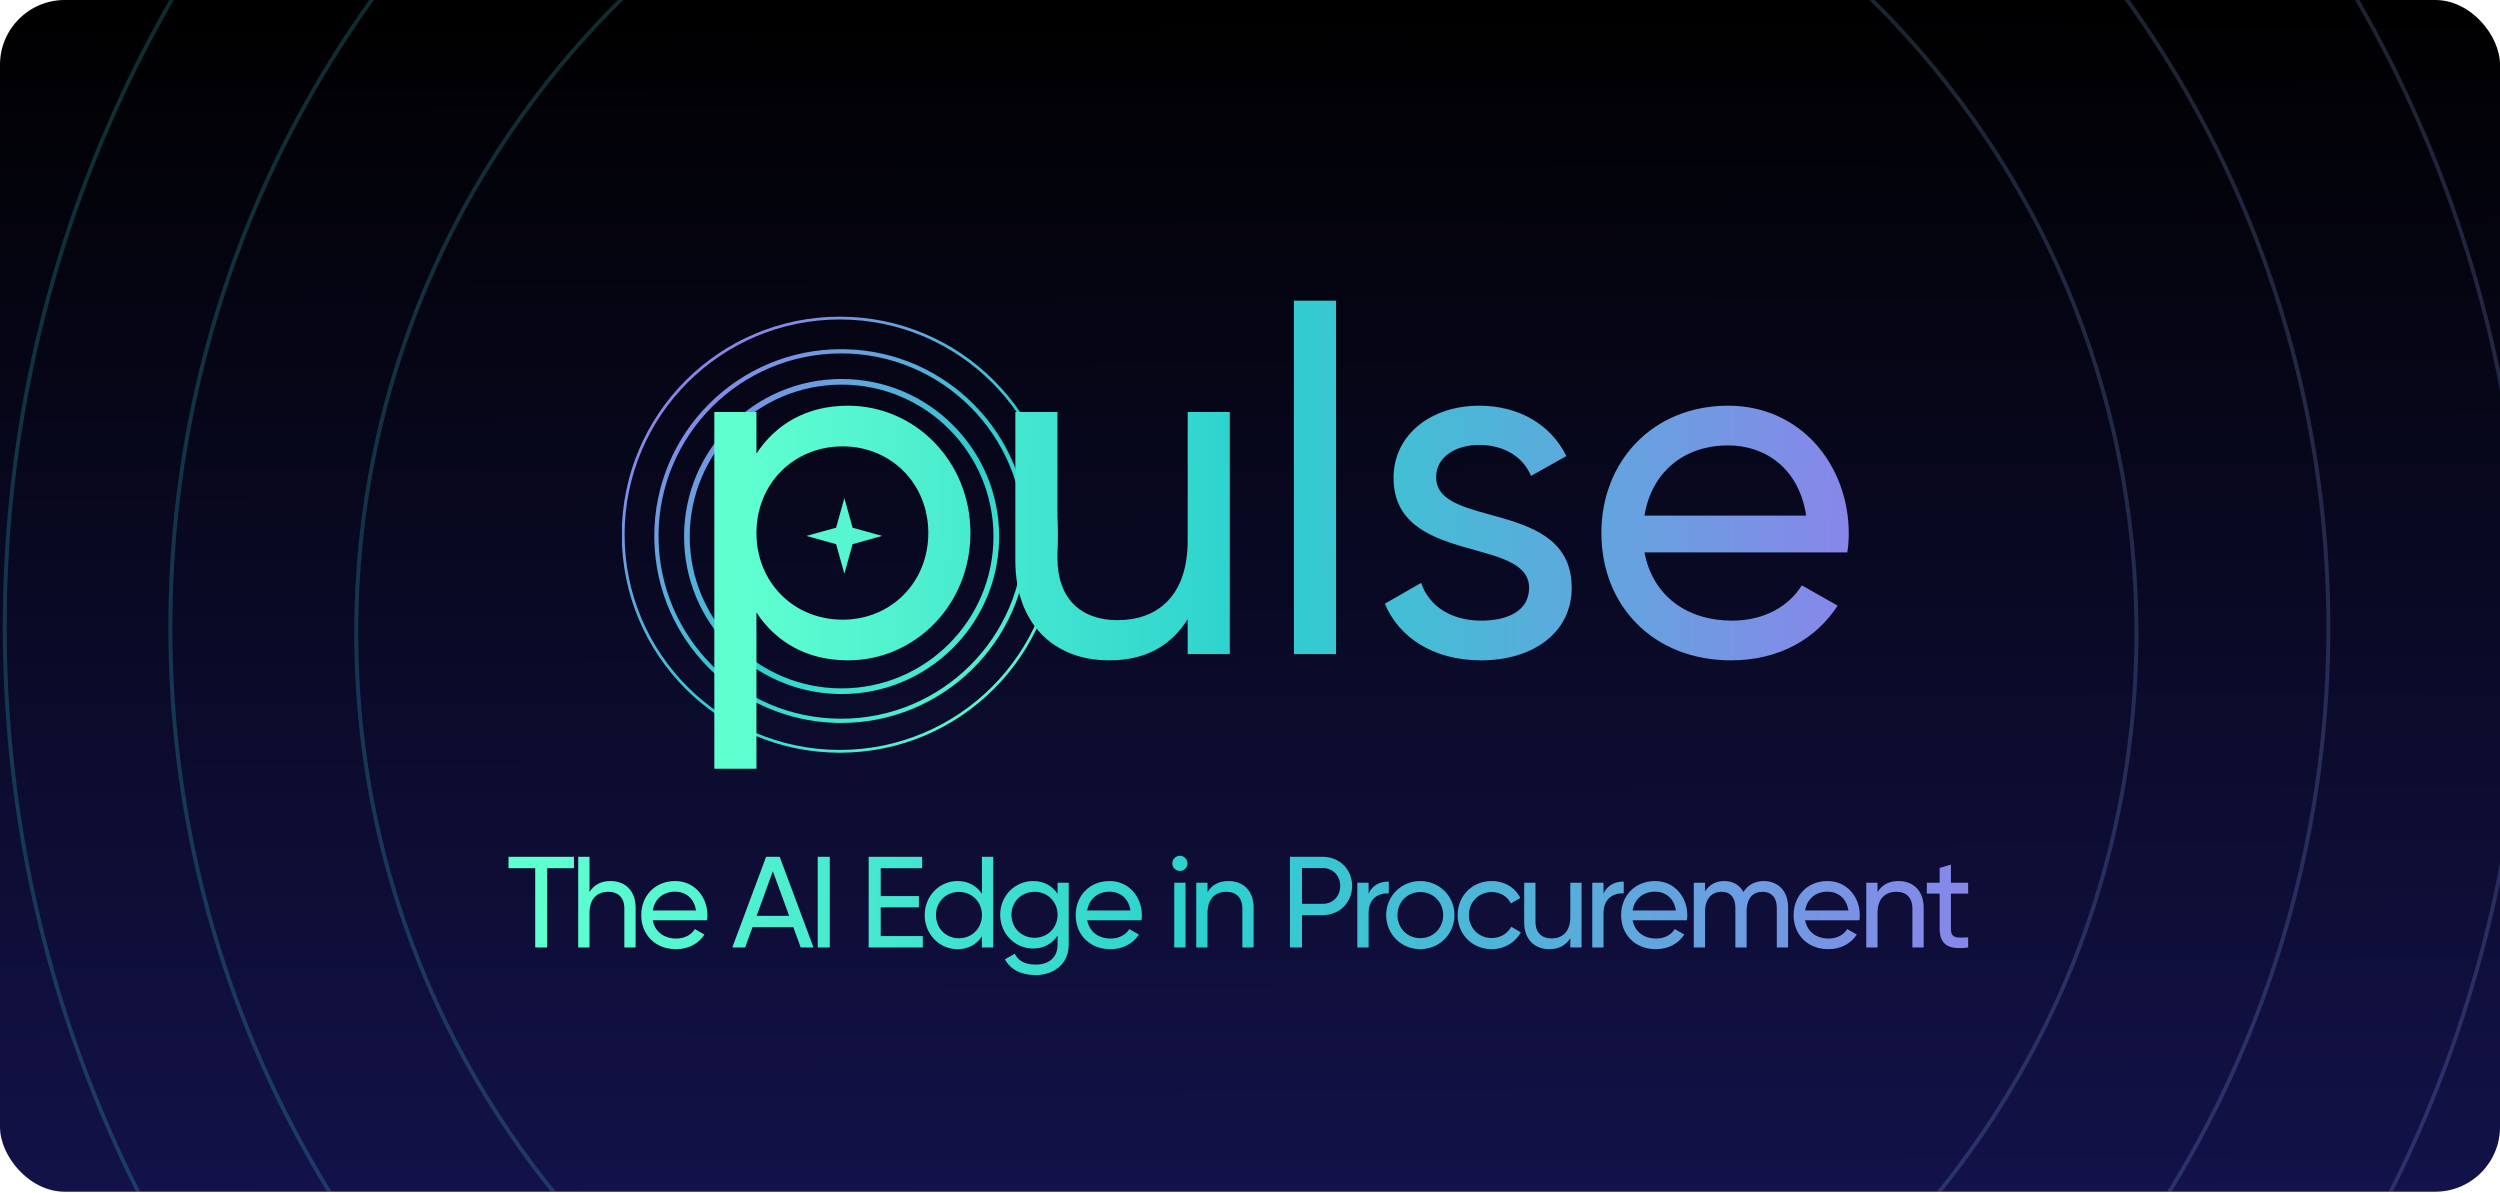<svg width="308" height="147" viewBox="0 0 308 147" fill="none" xmlns="http://www.w3.org/2000/svg">
<g clip-path="url(#clip0_770_20155)">
<rect width="308" height="146.819" rx="7.979" fill="url(#paint0_linear_770_20155)"/>
<g opacity="0.2">
<path d="M153.597 -105.336C254.846 -104.694 336.726 -22.418 336.726 78.982L336.722 80.174C336.08 181.423 253.804 263.303 152.404 263.303L151.212 263.299C50.36 262.66 -31.274 181.026 -31.913 80.174L-31.917 78.982C-31.917 -22.816 50.606 -105.34 152.404 -105.34L153.597 -105.336ZM152.404 -104.853C50.875 -104.853 -31.431 -22.547 -31.431 78.982C-31.43 180.511 50.875 262.817 152.404 262.817C253.933 262.817 336.239 180.511 336.239 78.982C336.239 -22.547 253.933 -104.853 152.404 -104.853ZM155.775 -78.198C241.617 -78.198 311.205 -8.61 311.205 77.232C311.205 163.073 241.617 232.661 155.775 232.661C69.934 232.661 0.346 163.073 0.346 77.232C0.346 -8.609 69.934 -78.198 155.775 -78.198ZM155.775 -77.719C70.198 -77.719 0.825 -8.345 0.824 77.232C0.824 162.809 70.198 232.183 155.775 232.183C241.353 232.183 310.727 162.809 310.727 77.232C310.726 -8.345 241.353 -77.719 155.775 -77.719ZM153.921 -55.855C227.471 -55.855 287.096 3.769 287.097 77.32L287.086 79.041C286.164 151.799 226.897 210.495 153.921 210.495L152.2 210.485C79.443 209.563 20.746 150.296 20.746 77.32C20.746 3.769 80.371 -55.855 153.921 -55.855ZM153.921 -55.369C80.639 -55.369 21.233 4.038 21.232 77.32C21.232 150.602 80.639 210.009 153.921 210.009C227.203 210.009 286.61 150.602 286.61 77.32C286.61 4.038 227.203 -55.369 153.921 -55.369ZM154.969 -31.909C215.013 -31.148 263.454 17.763 263.454 77.989L263.445 79.409C262.685 139.453 213.774 187.894 153.549 187.894L152.128 187.885C92.556 187.13 44.406 138.98 43.651 79.409L43.643 77.989C43.643 17.289 92.85 -31.918 153.549 -31.918L154.969 -31.909ZM153.549 -31.431C93.118 -31.431 44.129 17.558 44.129 77.989C44.129 138.419 93.118 187.407 153.549 187.408C213.979 187.407 262.967 138.419 262.968 77.989C262.968 17.558 213.979 -31.431 153.549 -31.431Z" fill="url(#paint1_linear_770_20155)"/>
</g>
<g clip-path="url(#clip1_770_20155)">
<g filter="url(#filter0_f_770_20155)">
<path d="M103.464 39.012C118.299 39.012 130.326 51.039 130.326 65.874C130.326 80.71 118.3 92.737 103.464 92.737C88.628 92.736 76.602 80.71 76.602 65.874C76.602 51.039 88.629 39.012 103.464 39.012ZM103.464 39.361C88.821 39.361 76.951 51.232 76.95 65.874C76.95 80.517 88.821 92.388 103.464 92.388C118.107 92.388 129.978 80.517 129.978 65.874C129.977 51.231 118.107 39.361 103.464 39.361ZM104.227 43.026C116.668 43.341 126.657 53.526 126.657 66.043L126.649 66.637C126.334 79.078 116.15 89.067 103.633 89.068L103.038 89.06C90.794 88.75 80.925 78.881 80.615 66.637L80.607 66.043C80.608 53.327 90.916 43.018 103.633 43.018L104.227 43.026ZM103.633 43.541C91.206 43.541 81.131 53.616 81.131 66.043C81.131 78.47 91.206 88.544 103.633 88.544C116.06 88.544 126.134 78.47 126.134 66.043C126.134 53.616 116.06 43.542 103.633 43.541ZM103.686 46.689C114.404 46.689 123.095 55.378 123.095 66.097L123.088 66.598C122.822 77.085 114.237 85.506 103.686 85.506L103.185 85.499C92.697 85.233 84.278 76.648 84.277 66.097C84.278 55.378 92.967 46.689 103.686 46.689ZM103.686 47.386C93.352 47.386 84.975 55.764 84.975 66.097C84.975 76.43 93.352 84.808 103.686 84.808C114.019 84.808 122.396 76.43 122.396 66.097C122.396 55.763 114.019 47.386 103.686 47.386Z" fill="url(#paint2_linear_770_20155)"/>
</g>
<path d="M104.467 49.982C112.757 49.982 119.557 56.841 119.557 65.668C119.557 74.495 112.757 81.354 104.467 81.354C99.397 81.354 95.58 79.088 93.194 75.45V94.709H88.006V50.757H93.194V55.887C95.58 52.249 99.397 49.982 104.467 49.982ZM130.279 68.769C130.279 73.66 133.083 76.404 137.676 76.404C142.447 76.404 146.323 73.6 146.323 66.563V50.757H151.513V80.579H146.323V76.285C144.116 79.803 140.836 81.354 136.661 81.354C129.683 81.354 125.091 76.702 125.091 69.068V50.757H130.279V68.769ZM182.242 49.982C187.133 49.982 191.069 52.308 192.978 56.185L188.624 58.63C187.491 55.947 184.866 54.813 182.242 54.813C179.558 54.813 176.934 56.125 176.934 58.809C176.934 65.191 193.634 61.434 193.634 72.408C193.634 77.954 188.862 81.354 182.48 81.354C176.516 81.354 172.341 78.492 170.611 74.376L175.085 71.811C176.039 74.674 178.783 76.463 182.48 76.463C185.642 76.463 188.385 75.33 188.385 72.408C188.385 66.026 171.686 69.664 171.686 58.869C171.686 53.62 176.218 49.982 182.242 49.982ZM212.917 49.982C221.923 49.982 227.768 57.378 227.768 65.728C227.768 66.503 227.708 67.279 227.589 68.054H202.599C203.613 73.422 207.848 76.463 213.395 76.463C217.51 76.463 220.491 74.555 221.982 72.11L226.396 74.615C223.772 78.67 219.239 81.354 213.274 81.354C203.672 81.354 197.291 74.615 197.291 65.668C197.291 56.841 203.613 49.982 212.917 49.982ZM164.602 80.581H159.412V37.041H164.602V80.581ZM103.812 54.993C97.788 54.993 93.194 59.585 93.194 65.668C93.195 71.752 97.788 76.344 103.812 76.344C109.775 76.344 114.368 71.752 114.368 65.668C114.368 59.585 109.776 54.993 103.812 54.993ZM105.04 65.011L108.688 66.026L105.04 67.041L104.024 70.69L103.01 67.041L99.36 66.026L103.01 65.011L104.024 61.363L105.04 65.011ZM212.917 54.873C207.311 54.873 203.434 58.332 202.599 63.521H222.52C221.625 57.616 217.39 54.873 212.917 54.873Z" fill="url(#paint3_linear_770_20155)"/>
</g>
<path d="M70.71 105.56V106.964H67.406V116.731H65.938V106.964H62.651V105.56H70.71ZM75.211 108.544C77.078 108.544 78.307 109.789 78.307 111.831V116.731H76.918V111.911C76.918 110.602 76.168 109.868 74.94 109.868C73.663 109.868 72.626 110.618 72.626 112.502V116.731H71.237V105.56H72.626V109.9C73.216 108.959 74.094 108.544 75.211 108.544ZM80.421 113.379C80.692 114.816 81.825 115.629 83.309 115.629C84.41 115.629 85.208 115.119 85.607 114.464L86.788 115.135C86.086 116.22 84.873 116.938 83.277 116.938C80.708 116.938 79 115.135 79 112.741C79 110.379 80.692 108.544 83.181 108.544C85.591 108.544 87.155 110.523 87.155 112.757C87.155 112.964 87.139 113.172 87.107 113.379H80.421ZM83.181 109.852C81.681 109.852 80.644 110.778 80.421 112.166H85.751C85.511 110.586 84.378 109.852 83.181 109.852ZM98.645 116.731L97.736 114.225H92.709L91.799 116.731H90.219L94.385 105.56H96.06L100.225 116.731H98.645ZM93.219 112.837H97.225L95.214 107.331L93.219 112.837ZM100.745 105.56H102.229V116.731H100.745V105.56ZM108.504 115.326H113.69V116.731H107.02V105.56H113.61V106.964H108.504V110.395H113.211V111.783H108.504V115.326ZM120.976 105.56H122.364V116.731H120.976V115.358C120.337 116.332 119.316 116.938 117.96 116.938C115.741 116.938 113.922 115.103 113.922 112.741C113.922 110.379 115.741 108.544 117.96 108.544C119.316 108.544 120.337 109.15 120.976 110.124V105.56ZM118.135 115.597C119.747 115.597 120.976 114.369 120.976 112.741C120.976 111.113 119.747 109.884 118.135 109.884C116.539 109.884 115.31 111.113 115.31 112.741C115.31 114.369 116.539 115.597 118.135 115.597ZM130.293 108.751H131.665V116.395C131.665 118.885 129.67 120.13 127.596 120.13C125.808 120.13 124.468 119.443 123.813 118.183L125.026 117.497C125.393 118.247 126.064 118.837 127.628 118.837C129.287 118.837 130.293 117.896 130.293 116.395V115.262C129.654 116.236 128.633 116.858 127.292 116.858C125.026 116.858 123.223 115.023 123.223 112.693C123.223 110.379 125.026 108.544 127.292 108.544C128.633 108.544 129.654 109.15 130.293 110.124V108.751ZM127.452 115.534C129.064 115.534 130.293 114.305 130.293 112.693C130.293 111.097 129.064 109.868 127.452 109.868C125.84 109.868 124.611 111.097 124.611 112.693C124.611 114.305 125.84 115.534 127.452 115.534ZM133.944 113.379C134.215 114.816 135.348 115.629 136.833 115.629C137.934 115.629 138.732 115.119 139.131 114.464L140.312 115.135C139.609 116.22 138.397 116.938 136.801 116.938C134.231 116.938 132.524 115.135 132.524 112.741C132.524 110.379 134.215 108.544 136.705 108.544C139.115 108.544 140.679 110.523 140.679 112.757C140.679 112.964 140.663 113.172 140.631 113.379H133.944ZM136.705 109.852C135.205 109.852 134.168 110.778 133.944 112.166H139.274C139.035 110.586 137.902 109.852 136.705 109.852ZM145.371 107.299C144.844 107.299 144.429 106.884 144.429 106.373C144.429 105.863 144.844 105.432 145.371 105.432C145.881 105.432 146.296 105.863 146.296 106.373C146.296 106.884 145.881 107.299 145.371 107.299ZM144.668 116.731V108.751H146.057V116.731H144.668ZM151.351 108.544C153.218 108.544 154.447 109.789 154.447 111.831V116.731H153.058V111.911C153.058 110.602 152.308 109.868 151.079 109.868C149.803 109.868 148.765 110.618 148.765 112.502V116.731H147.377V108.751H148.765V109.9C149.356 108.959 150.234 108.544 151.351 108.544ZM162.976 105.56C165.034 105.56 166.582 107.108 166.582 109.15C166.582 111.177 165.034 112.741 162.976 112.741H160.406V116.731H158.922V105.56H162.976ZM162.976 111.352C164.204 111.352 165.114 110.411 165.114 109.15C165.114 107.874 164.204 106.948 162.976 106.948H160.406V111.352H162.976ZM168.611 110.092C169.121 108.975 170.095 108.608 171.1 108.608V110.06C169.903 110.012 168.611 110.618 168.611 112.502V116.731H167.222V108.751H168.611V110.092ZM174.975 116.938C172.645 116.938 170.778 115.103 170.778 112.741C170.778 110.379 172.645 108.544 174.975 108.544C177.305 108.544 179.188 110.379 179.188 112.741C179.188 115.103 177.305 116.938 174.975 116.938ZM174.975 115.582C176.571 115.582 177.799 114.353 177.799 112.741C177.799 111.129 176.571 109.9 174.975 109.9C173.395 109.9 172.166 111.129 172.166 112.741C172.166 114.353 173.395 115.582 174.975 115.582ZM183.777 116.938C181.367 116.938 179.58 115.103 179.58 112.741C179.58 110.379 181.367 108.544 183.777 108.544C185.357 108.544 186.697 109.374 187.304 110.634L186.139 111.305C185.74 110.459 184.846 109.9 183.777 109.9C182.181 109.9 180.968 111.129 180.968 112.741C180.968 114.337 182.181 115.566 183.777 115.566C184.862 115.566 185.74 115.007 186.187 114.177L187.367 114.863C186.697 116.108 185.341 116.938 183.777 116.938ZM193.462 108.751H194.85V116.731H193.462V115.582C192.871 116.523 191.993 116.938 190.876 116.938C189.009 116.938 187.78 115.693 187.78 113.651V108.751H189.169V113.571C189.169 114.879 189.919 115.613 191.148 115.613C192.424 115.613 193.462 114.863 193.462 112.98V108.751ZM197.554 110.092C198.065 108.975 199.038 108.608 200.044 108.608V110.06C198.847 110.012 197.554 110.618 197.554 112.502V116.731H196.166V108.751H197.554V110.092ZM201.141 113.379C201.413 114.816 202.546 115.629 204.03 115.629C205.131 115.629 205.929 115.119 206.328 114.464L207.509 115.135C206.807 116.22 205.594 116.938 203.998 116.938C201.429 116.938 199.721 115.135 199.721 112.741C199.721 110.379 201.413 108.544 203.902 108.544C206.312 108.544 207.876 110.523 207.876 112.757C207.876 112.964 207.86 113.172 207.828 113.379H201.141ZM203.902 109.852C202.402 109.852 201.365 110.778 201.141 112.166H206.472C206.232 110.586 205.099 109.852 203.902 109.852ZM217.292 108.544C219.063 108.544 220.292 109.773 220.292 111.767V116.731H218.903V111.815C218.903 110.555 218.201 109.868 217.148 109.868C216.031 109.868 215.185 110.571 215.185 112.294V116.731H213.797V111.815C213.797 110.555 213.142 109.868 212.105 109.868C211.036 109.868 210.062 110.571 210.062 112.294V116.731H208.674V108.751H210.062V109.82C210.637 108.927 211.467 108.544 212.44 108.544C213.525 108.544 214.323 109.039 214.786 109.9C215.345 108.991 216.254 108.544 217.292 108.544ZM222.392 113.379C222.664 114.816 223.797 115.629 225.281 115.629C226.382 115.629 227.18 115.119 227.579 114.464L228.76 115.135C228.058 116.22 226.845 116.938 225.249 116.938C222.68 116.938 220.972 115.135 220.972 112.741C220.972 110.379 222.664 108.544 225.153 108.544C227.563 108.544 229.127 110.523 229.127 112.757C229.127 112.964 229.111 113.172 229.079 113.379H222.392ZM225.153 109.852C223.653 109.852 222.616 110.778 222.392 112.166H227.723C227.483 110.586 226.35 109.852 225.153 109.852ZM233.899 108.544C235.766 108.544 236.995 109.789 236.995 111.831V116.731H235.606V111.911C235.606 110.602 234.856 109.868 233.627 109.868C232.351 109.868 231.313 110.618 231.313 112.502V116.731H229.925V108.751H231.313V109.9C231.904 108.959 232.782 108.544 233.899 108.544ZM242.476 110.092H240.353V114.417C240.353 115.629 241.055 115.55 242.476 115.486V116.731C240.082 117.05 238.965 116.411 238.965 114.417V110.092H237.385V108.751H238.965V106.932L240.353 106.517V108.751H242.476V110.092Z" fill="url(#paint4_linear_770_20155)"/>
</g>
<defs>
<filter id="filter0_f_770_20155" x="74.822" y="37.233" width="57.283" height="57.283" filterUnits="userSpaceOnUse" color-interpolation-filters="sRGB">
<feFlood flood-opacity="0" result="BackgroundImageFix"/>
<feBlend mode="normal" in="SourceGraphic" in2="BackgroundImageFix" result="shape"/>
<feGaussianBlur stdDeviation="0.89" result="effect1_foregroundBlur_770_20155"/>
</filter>
<linearGradient id="paint0_linear_770_20155" x1="149.722" y1="146.819" x2="149.274" y2="0.001" gradientUnits="userSpaceOnUse">
<stop stop-color="#131249"/>
<stop offset="1"/>
</linearGradient>
<linearGradient id="paint1_linear_770_20155" x1="-21.837" y1="116.445" x2="336.73" y2="117.137" gradientUnits="userSpaceOnUse">
<stop stop-color="#31EEEA"/>
<stop offset="1" stop-color="#A5A3FF"/>
</linearGradient>
<linearGradient id="paint2_linear_770_20155" x1="127.928" y1="86.021" x2="88.807" y2="44.54" gradientUnits="userSpaceOnUse">
<stop stop-color="#5FFFD0"/>
<stop offset="0.462" stop-color="#2CD1CE"/>
<stop offset="1" stop-color="#8886E9"/>
</linearGradient>
<linearGradient id="paint3_linear_770_20155" x1="91.828" y1="71.736" x2="227.767" y2="72.372" gradientUnits="userSpaceOnUse">
<stop stop-color="#5FFFD0"/>
<stop offset="0.462" stop-color="#2CD1CE"/>
<stop offset="1" stop-color="#8886E9"/>
</linearGradient>
<linearGradient id="paint4_linear_770_20155" x1="67.188" y1="113.357" x2="243.157" y2="117.198" gradientUnits="userSpaceOnUse">
<stop stop-color="#5FFFD0"/>
<stop offset="0.462" stop-color="#2CD1CE"/>
<stop offset="1" stop-color="#8886E9"/>
</linearGradient>
<clipPath id="clip0_770_20155">
<rect width="308" height="146.819" rx="7.979" fill="white"/>
</clipPath>
<clipPath id="clip1_770_20155">
<rect width="153.202" height="61.727" fill="white" transform="translate(76.601 36.705)"/>
</clipPath>
</defs>
</svg>
